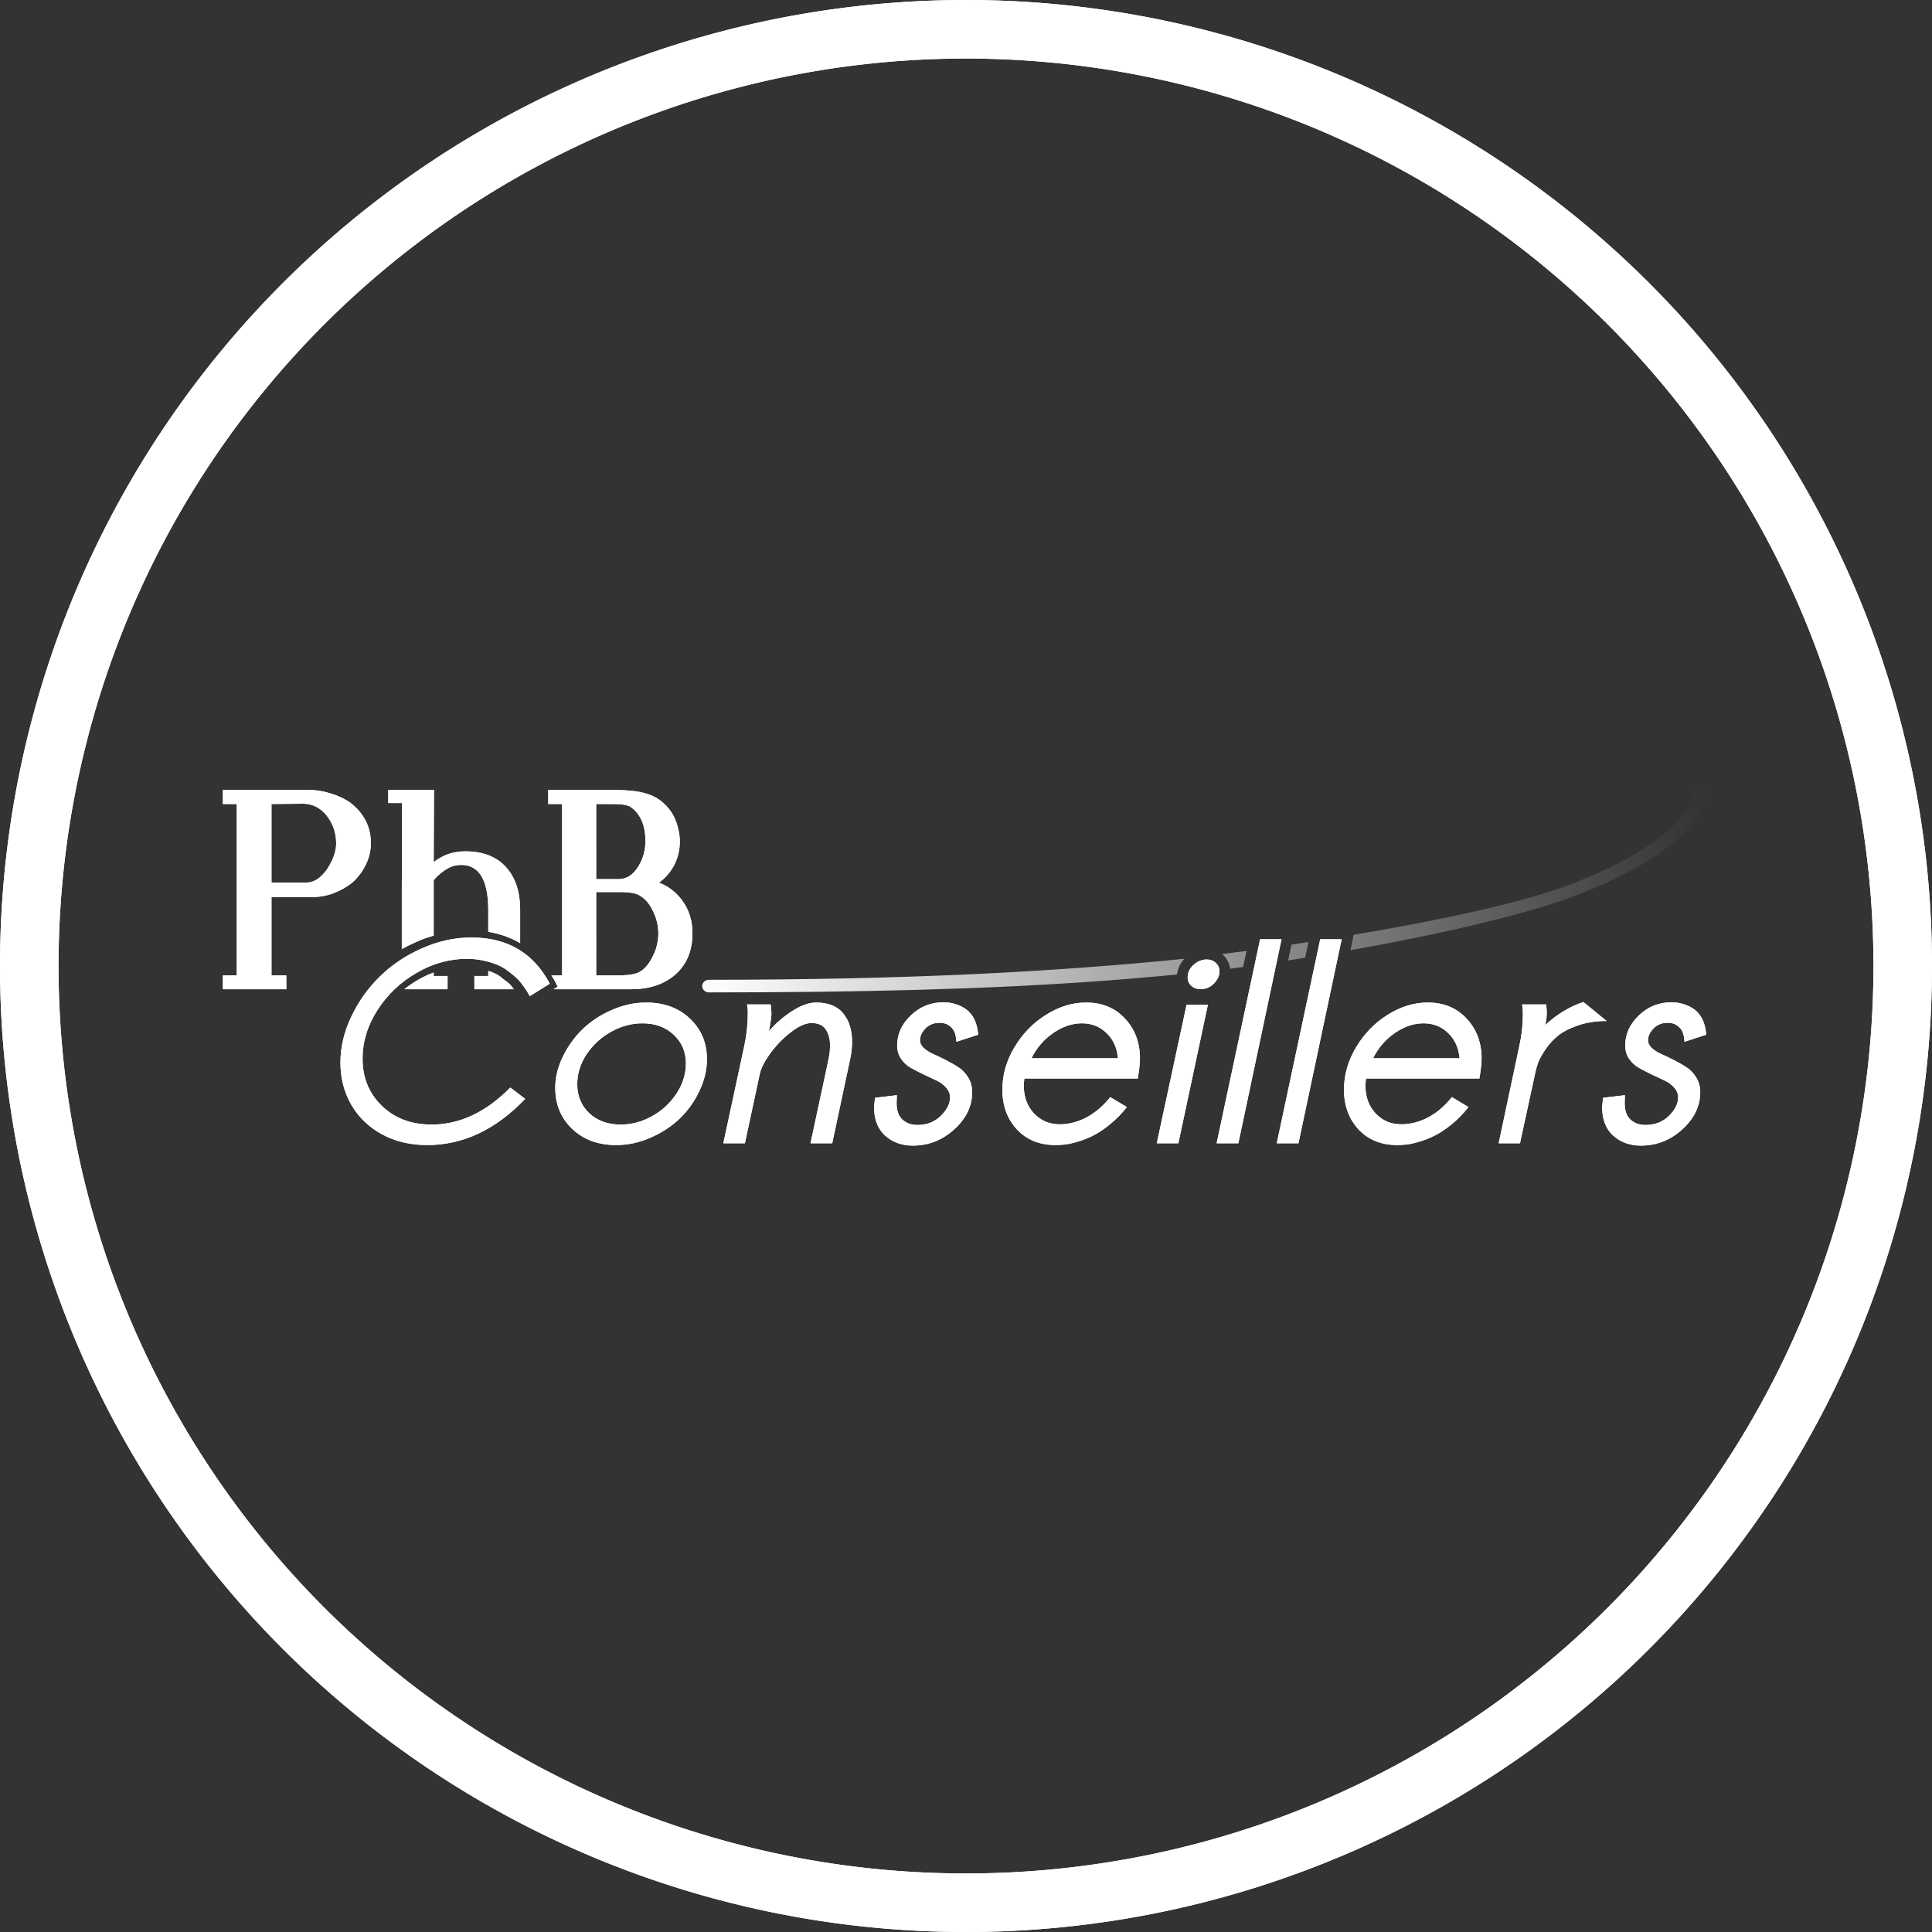 <?xml version="1.0" encoding="UTF-8" standalone="no"?>
<svg
   xmlns:dc="http://purl.org/dc/elements/1.1/"
   xmlns:cc="http://creativecommons.org/ns#"
   xmlns:rdf="http://www.w3.org/1999/02/22-rdf-syntax-ns#"
   xmlns:svg="http://www.w3.org/2000/svg"
   xmlns="http://www.w3.org/2000/svg"
   xmlns:xlink="http://www.w3.org/1999/xlink"
   xmlns:sodipodi="http://sodipodi.sourceforge.net/DTD/sodipodi-0.dtd"
   xmlns:inkscape="http://www.inkscape.org/namespaces/inkscape"
   width="250"
   height="250"
   id="svg2"
   sodipodi:version="0.32"
   inkscape:version="1.0.2 (1.0.2+r75+1)"
   version="1.0"
   sodipodi:docname="Logo_Conseillers (Cerclé).svg"
   inkscape:output_extension="org.inkscape.output.svg.inkscape"
   inkscape:export-filename="/home/philippe/Professionnel/PhB Consulting/Graphisme/Logo/PhB Conseillers/Logo_Conseillers (revu blanc) (512x512) - 2.png"
   inkscape:export-xdpi="75.618462"
   inkscape:export-ydpi="75.618462">
  <rect width="100%" height="100%" fill="#333333" stroke="none"/>
  <defs
     id="defs4">
    <linearGradient
       id="linearGradient937">
      <stop
         id="stop933"
         offset="0"
         style="stop-color:#ffffff;stop-opacity:1" />
      <stop
         id="stop935"
         offset="1"
         style="stop-color:#ffffff;stop-opacity:0" />
    </linearGradient>
    <linearGradient
       id="linearGradient4951">
      <stop
         style="stop-color:#c53d11;stop-opacity:1;"
         offset="0"
         id="stop4953" />
      <stop
         style="stop-color:#c53d10;stop-opacity:0;"
         offset="1"
         id="stop4955" />
    </linearGradient>
    <linearGradient
       id="linearGradient4727">
      <stop
         style="stop-color:#c43c10;stop-opacity:1;"
         offset="0"
         id="stop4729" />
      <stop
         style="stop-color:#33562c;stop-opacity:1;"
         offset="1"
         id="stop4731" />
    </linearGradient>
    <linearGradient
       id="linearGradient4677">
      <stop
         style="stop-color:#c43c10;stop-opacity:1;"
         offset="0"
         id="stop4679" />
      <stop
         style="stop-color:#33562c;stop-opacity:0;"
         offset="1"
         id="stop4681" />
    </linearGradient>
    <linearGradient
       id="linearGradient3187">
      <stop
         style="stop-color:#dd7e00;stop-opacity:1;"
         offset="0"
         id="stop3189" />
      <stop
         style="stop-color:#c8a984;stop-opacity:1;"
         offset="1"
         id="stop3191" />
    </linearGradient>
    <inkscape:perspective
       sodipodi:type="inkscape:persp3d"
       inkscape:vp_x="0 : 17.558867 : 1"
       inkscape:vp_y="0 : 1066.6667 : 0"
       inkscape:vp_z="793.70078 : 17.558867 : 1"
       inkscape:persp3d-origin="396.85039 : -169.52774 : 1"
       id="perspective10" />
    <linearGradient
       inkscape:collect="always"
       xlink:href="#linearGradient4951"
       id="linearGradient4957"
       x1="134.587"
       y1="70.625"
       x2="216.258"
       y2="70.625"
       gradientUnits="userSpaceOnUse" />
    <linearGradient
       inkscape:collect="always"
       xlink:href="#linearGradient4951"
       id="linearGradient4975"
       gradientUnits="userSpaceOnUse"
       x1="134.587"
       y1="70.625"
       x2="216.258"
       y2="70.625" />
    <linearGradient
       inkscape:collect="always"
       xlink:href="#linearGradient4951"
       id="linearGradient2434"
       gradientUnits="userSpaceOnUse"
       x1="134.587"
       y1="70.625"
       x2="216.258"
       y2="70.625"
       gradientTransform="matrix(1.155,0,0,1.155,-25.618,188.914)" />
    <linearGradient
       inkscape:collect="always"
       xlink:href="#linearGradient4951"
       id="linearGradient5277"
       gradientUnits="userSpaceOnUse"
       gradientTransform="matrix(2.426,0,0,2.426,-143.29,64.168)"
       x1="134.587"
       y1="70.625"
       x2="216.258"
       y2="70.625" />
    <linearGradient
       inkscape:collect="always"
       xlink:href="#linearGradient4951"
       id="linearGradient5341"
       gradientUnits="userSpaceOnUse"
       gradientTransform="matrix(2.83,0,0,2.83,-180.731,24.476)"
       x1="134.587"
       y1="70.625"
       x2="216.258"
       y2="70.625" />
    <linearGradient
       inkscape:collect="always"
       xlink:href="#linearGradient4951"
       id="linearGradient2406"
       gradientUnits="userSpaceOnUse"
       gradientTransform="matrix(2.83,0,0,2.83,-180.731,24.476)"
       x1="134.587"
       y1="70.625"
       x2="216.258"
       y2="70.625" />
    <linearGradient
       inkscape:collect="always"
       xlink:href="#linearGradient4951"
       id="linearGradient3194"
       gradientUnits="userSpaceOnUse"
       gradientTransform="matrix(2.83,0,0,2.83,-180.731,24.476)"
       x1="134.587"
       y1="70.625"
       x2="216.258"
       y2="70.625" />
    <linearGradient
       inkscape:collect="always"
       xlink:href="#linearGradient937"
       id="linearGradient3514"
       gradientUnits="userSpaceOnUse"
       gradientTransform="matrix(9.093,0,0,8.626,-850.762,-251.874)"
       x1="134.587"
       y1="70.625"
       x2="216.258"
       y2="70.625" />
  </defs>
  <sodipodi:namedview
     id="base"
     pagecolor="#ffffff"
     bordercolor="#666666"
     borderopacity="1.0"
     inkscape:pageopacity="0.0"
     inkscape:pageshadow="2"
     inkscape:zoom="2.5520016"
     inkscape:cx="125"
     inkscape:cy="124.99992"
     inkscape:document-units="px"
     inkscape:current-layer="g3570"
     showgrid="false"
     showguides="true"
     inkscape:guide-bbox="true"
     inkscape:window-width="1440"
     inkscape:window-height="808"
     inkscape:window-x="3360"
     inkscape:window-y="27"
     inkscape:window-maximized="1"
     inkscape:pagecheckerboard="true"
     inkscape:document-rotation="0"
     borderlayer="true"
     fit-margin-top="0"
     fit-margin-left="0"
     fit-margin-right="0"
     fit-margin-bottom="0" />
  <g
     inkscape:label="Calque 1"
     inkscape:groupmode="layer"
     id="layer1"
     transform="translate(6.3589539e-6,-2.0724105e-4)">
    <g
       id="g2403">
      <g
         id="g3570"
         inkscape:export-filename="/home/philippe/Professionnel/PhB Consulting/Graphisme/Logo/PhB Conseillers/PhBC_(411x100).png"
         inkscape:export-xdpi="90"
         inkscape:export-ydpi="90">
        <path
           id="path873"
           style="fill:none;fill-rule:evenodd;stroke:#ffffff;stroke-width:7.575;stroke-linejoin:round;stroke-miterlimit:4;stroke-dasharray:none;stop-color:#000000"
           d="M 246.212,125 A 121.212,121.212 0 0 1 125,246.213 121.212,121.212 0 0 1 3.788,125 121.212,121.212 0 0 1 125,3.788 121.212,121.212 0 0 1 246.212,125 Z" />
        <g
           id="g953"
           transform="matrix(0.175,0,0,0.175,25.615,52.456)">
          <path
             inkscape:connector-curvature="0"
             style="fill:url(#linearGradient3514);fill-opacity:1;fill-rule:evenodd;stroke:none;stroke-width:1.31;stroke-linecap:round;stroke-linejoin:round;stroke-miterlimit:4;stroke-dasharray:none;stroke-dashoffset:0;stroke-opacity:1"
             d="m 1110.8,280.5 c -0.176,0.002 -0.359,0.013 -0.533,0.033 -2.543,0.203 -4.488,2.246 -4.433,4.667 v 2.1 2.1 c -0.024,0.24 -0.053,1.186 -1.467,4.2 -1.578,3.366 -4.602,8.237 -10.567,14.467 -11.93,12.459 -35.454,29.812 -81.667,47.133 -31.625,11.854 -89.721,24.897 -157.567,36.267 l -1.067,4.967 -1.333,6.4 c 70.19,-12.408 130.6,-26.939 163.4,-39.233 47.197,-17.69 72.153,-35.434 85.367,-49.233 6.607,-6.9 10.288,-12.741 12.3,-17.033 2.013,-4.293 2.467,-7.467 2.467,-7.467 0.011,-0.155 0.011,-0.311 0,-0.467 v -2.1 -2.1 c 0.035,-1.331 -0.461,-2.604 -1.5,-3.5 -0.909,-0.784 -2.164,-1.212 -3.4,-1.2 z M 821.2,396.8 c -4.174,0.636 -8.38,1.28 -12.6,1.9 l -2.5,11.733 c 4.239,-0.652 8.437,-1.329 12.633,-2 z m -45.867,6.567 c -6.001,0.799 -12.027,1.574 -18.067,2.333 0.274,0.228 0.541,0.451 0.8,0.7 2.781,2.576 4.67,6.358 5.167,10.167 3.198,-0.424 6.38,-0.862 9.567,-1.3 z m -46,5.833 c -94.264,9.47 -202.892,15.533 -351.533,15.533 -2.717,10e-6 -4.933,2.089 -4.933,4.667 0,2.577 2.216,4.667 4.933,4.667 27.075,0 52.729,-0.154 77.2,-0.433 0.689,-0.048 1.376,-0.067 2.067,-0.067 0.662,1e-5 1.313,0.006 1.967,0.033 106.096,-1.288 189.377,-5.337 264.9,-12.8 0.522,-4.285 2.494,-8.393 5.4,-11.6 z m 16.533,8.533 c -1.378,6e-5 -2.396,0.269 -3.933,1.533 1.811,-0.221 3.623,-0.441 5.433,-0.667 2.2e-4,-0.022 0,-0.045 0,-0.067 0,-0.205 0.016,-0.255 0.033,-0.267 -0.033,-0.011 -0.106,-0.046 -0.2,-0.133 l -0.067,-0.067 -0.033,-0.033 c -0.237,-0.228 -0.098,-0.3 -1.233,-0.3 z"
             id="path2414" />
          <path
             d="m 198.819,409.225 c -12.866,1.4e-4 -25.261,3.469 -37.183,10.407 -11.923,6.871 -21.556,16.032 -28.898,27.483 -7.342,11.451 -11.014,23.475 -11.014,36.072 -5e-5,13.944 4.749,25.53 14.247,34.758 9.565,9.228 21.825,13.843 36.779,13.843 20.814,2e-5 40.214,-9.127 58.2,-27.382 l 11.014,8.386 c -21.758,22.768 -45.94,34.152 -72.548,34.152 -12.395,0 -23.475,-2.627 -33.243,-7.881 -9.767,-5.322 -17.346,-12.597 -22.734,-21.825 -5.389,-9.296 -8.083,-19.737 -8.083,-31.323 -2e-5,-11.451 2.694,-22.802 8.083,-34.051 5.389,-11.317 12.462,-21.219 21.219,-29.706 8.757,-8.555 19.097,-15.459 31.02,-20.714 11.99,-5.321 24.183,-7.982 36.577,-7.982 26.54,1.5e-4 45.839,11.384 57.897,34.152 l -14.752,9.195 c -1.011,-1.684 -1.718,-2.863 -2.122,-3.536 -0.404,-0.741 -1.448,-2.256 -3.132,-4.547 -1.684,-2.358 -3.267,-4.176 -4.749,-5.456 -1.415,-1.347 -3.469,-3.031 -6.164,-5.052 -2.627,-2.021 -5.322,-3.57 -8.083,-4.648 -2.762,-1.145 -6.096,-2.155 -10.003,-3.031 -3.907,-0.876 -8.016,-1.313 -12.327,-1.314"
             style="font-style:italic;font-variant:normal;font-weight:bold;font-stretch:normal;font-size:194px;font-family:Sawasdee;-inkscape-font-specification:'Sans Italic';fill:#ffffff;fill-opacity:1;stroke:none;stroke-width:1.067"
             id="path3012"
             inkscape:connector-curvature="0" />
          <path
             d="m 376.35,483.491 c -1.3e-4,7.881 -1.853,15.695 -5.557,23.442 -3.638,7.747 -8.488,14.55 -14.55,20.41 -6.063,5.793 -13.27,10.508 -21.623,14.146 -8.285,3.638 -16.773,5.456 -25.462,5.456 -13.203,0 -24.014,-3.974 -32.434,-11.923 -8.353,-8.016 -12.529,-18.154 -12.529,-30.414 -2e-5,-7.679 1.852,-15.325 5.557,-22.936 3.705,-7.679 8.555,-14.449 14.55,-20.309 6.062,-5.86 13.27,-10.609 21.623,-14.247 8.353,-3.705 16.874,-5.557 25.564,-5.557 13.203,1.1e-4 23.98,3.974 32.333,11.923 8.353,7.881 12.529,17.884 12.529,30.009 m -47.692,-26.574 c -7.814,8e-5 -15.426,2.021 -22.835,6.062 -7.41,4.042 -13.506,9.565 -18.289,16.571 -4.715,7.006 -7.073,14.483 -7.073,22.431 -5e-5,8.622 2.964,15.763 8.892,21.421 5.995,5.591 13.708,8.386 23.139,8.386 7.949,2e-5 15.628,-2.021 23.038,-6.062 7.477,-4.109 13.539,-9.666 18.188,-16.672 4.715,-7.073 7.073,-14.584 7.073,-22.532 -1.1e-4,-8.487 -2.998,-15.527 -8.993,-21.118 -5.995,-5.658 -13.708,-8.487 -23.139,-8.487"
             style="font-style:italic;font-variant:normal;font-weight:bold;font-stretch:normal;font-size:194px;font-family:Sawasdee;-inkscape-font-specification:'Sans Italic';fill:#ffffff;fill-opacity:1;stroke:none;stroke-width:1.067"
             id="path3014"
             inkscape:connector-curvature="0" />
          <path
             d="m 423.435,442.973 c 0.404,1.819 0.606,4.143 0.606,6.972 -5e-5,2.425 -0.64,6.703 -1.92,12.832 5.052,-5.793 10.811,-10.778 17.278,-14.954 6.534,-4.176 12.428,-6.264 17.682,-6.265 9.026,1.1e-4 15.695,2.661 20.006,7.982 4.378,5.322 6.568,12.327 6.568,21.017 -1.1e-4,4.176 -0.438,8.319 -1.314,12.428 l -13.338,62.646 h -16.066 l 13.439,-62.646 c 0.674,-3.503 1.01,-6.736 1.01,-9.7 -1e-4,-4.85 -1.078,-8.824 -3.233,-11.923 -2.088,-3.099 -5.591,-4.648 -10.508,-4.648 -4.379,8e-5 -9.498,2.29 -15.358,6.871 -5.793,4.513 -10.845,9.734 -15.156,15.661 -4.244,5.86 -6.804,10.879 -7.679,15.055 l -11.014,51.329 h -15.965 l 15.56,-72.346 c 1.684,-7.814 2.526,-15.729 2.526,-23.745 -4e-5,-3.031 -0.202,-5.22 -0.606,-6.568 h 17.48"
             style="font-style:italic;font-variant:normal;font-weight:bold;font-stretch:normal;font-size:194px;font-family:Sawasdee;-inkscape-font-specification:'Sans Italic';fill:#ffffff;fill-opacity:1;stroke:none;stroke-width:1.067"
             id="path3016"
             inkscape:connector-curvature="0" />
          <path
             d="m 517,473.286 c -3e-5,-8.353 3.368,-15.762 10.104,-22.229 6.736,-6.467 14.819,-9.7 24.25,-9.7 2.694,1.1e-4 5.321,0.371 7.881,1.111 2.56,0.674 5.052,1.751 7.477,3.233 2.492,1.482 4.614,3.638 6.366,6.467 1.751,2.829 2.896,6.164 3.435,10.003 l 0.505,3.132 -16.167,5.254 -0.404,-3.435 c -0.539,-3.503 -1.92,-6.13 -4.143,-7.881 -2.156,-1.819 -4.749,-2.728 -7.78,-2.728 -4.379,9e-5 -7.915,1.415 -10.609,4.244 -2.694,2.762 -4.042,5.658 -4.042,8.69 -5e-5,2.088 0.943,4.008 2.829,5.759 1.953,1.751 4.345,3.267 7.174,4.547 2.829,1.213 5.928,2.695 9.296,4.446 3.368,1.684 6.467,3.469 9.296,5.355 2.829,1.819 5.187,4.311 7.073,7.477 1.953,3.166 2.93,6.77 2.93,10.811 -9e-5,10.306 -4.412,19.467 -13.236,27.483 -8.824,8.016 -19.03,12.024 -30.616,12.024 -8.151,0 -14.988,-2.459 -20.511,-7.376 -5.456,-4.917 -8.184,-12.024 -8.184,-21.32 l 0.707,-6.669 16.167,-1.92 c -0.135,2.29 -0.202,4.21 -0.202,5.759 -3e-5,5.591 1.448,9.7 4.345,12.327 2.896,2.627 6.568,3.941 11.014,3.941 6.938,2e-5 12.697,-2.223 17.278,-6.669 4.58,-4.446 6.871,-9.026 6.871,-13.742 -7e-5,-2.694 -0.977,-5.119 -2.93,-7.275 -1.886,-2.156 -4.277,-3.907 -7.174,-5.254 -2.897,-1.347 -6.063,-2.829 -9.498,-4.446 -3.368,-1.617 -6.5,-3.233 -9.397,-4.85 -2.897,-1.684 -5.322,-3.941 -7.275,-6.77 -1.886,-2.829 -2.829,-6.096 -2.829,-9.801"
             style="font-style:italic;font-variant:normal;font-weight:bold;font-stretch:normal;font-size:194px;font-family:Sawasdee;-inkscape-font-specification:'Sans Italic';fill:#ffffff;fill-opacity:1;stroke:none;stroke-width:1.067"
             id="path3018"
             inkscape:connector-curvature="0" />
          <path
             d="m 616.324,482.784 h 63.959 c -0.674,-7.746 -3.503,-13.977 -8.488,-18.693 -4.917,-4.783 -10.98,-7.174 -18.187,-7.174 -7.208,8e-5 -14.281,2.391 -21.219,7.174 -6.938,4.783 -12.293,11.014 -16.066,18.693 m -21.522,23.139 c -2e-5,-10.845 2.964,-21.252 8.892,-31.222 5.995,-10.037 13.775,-18.053 23.341,-24.048 9.633,-6.062 19.535,-9.094 29.706,-9.094 11.855,1.1e-4 21.454,3.974 28.797,11.923 7.342,7.881 11.013,17.716 11.014,29.504 -1.1e-4,3.503 -0.539,8.42 -1.617,14.752 h -83.865 c -0.269,2.29 -0.404,4.075 -0.404,5.355 -4e-5,8.285 2.526,15.123 7.578,20.511 5.052,5.322 11.384,7.982 18.996,7.982 6.669,10e-6 13.236,-1.684 19.703,-5.052 6.467,-3.435 12.361,-8.454 17.682,-15.055 l 12.226,7.376 c -3.638,4.648 -7.612,8.757 -11.923,12.327 -4.244,3.503 -8.218,6.231 -11.923,8.184 -3.705,1.953 -7.511,3.536 -11.418,4.749 -3.84,1.212 -7.107,1.987 -9.801,2.324 -2.627,0.337 -5.153,0.505 -7.578,0.505 -11.923,0 -21.488,-3.873 -28.696,-11.62 -7.14,-7.747 -10.71,-17.548 -10.71,-29.403"
             style="font-style:italic;font-variant:normal;font-weight:bold;font-stretch:normal;font-size:194px;font-family:Sawasdee;-inkscape-font-specification:'Sans Italic';fill:#ffffff;fill-opacity:1;stroke:none;stroke-width:1.067"
             id="path3020"
             inkscape:connector-curvature="0" />
          <path
             d="m 731.814,423.068 c -4e-5,-3.637 1.448,-6.77 4.345,-9.397 2.964,-2.627 6.197,-3.94 9.7,-3.941 2.762,1.3e-4 5.018,0.842 6.77,2.526 1.819,1.684 2.728,3.772 2.728,6.265 -7e-5,3.166 -1.381,6.164 -4.143,8.993 -2.695,2.762 -5.995,4.143 -9.902,4.143 -2.695,1.2e-4 -4.951,-0.808 -6.77,-2.425 -1.819,-1.617 -2.728,-3.671 -2.728,-6.164 m -6.871,122.564 h -15.965 l 22.027,-102.456 h 15.762 l -21.825,102.456"
             style="font-style:italic;font-variant:normal;font-weight:bold;font-stretch:normal;font-size:194px;font-family:Sawasdee;-inkscape-font-specification:'Sans Italic';fill:#ffffff;fill-opacity:1;stroke:none;stroke-width:1.067"
             id="path3022"
             inkscape:connector-curvature="0" />
          <path
             d="m 769.301,545.632 h -16.066 l 32.131,-150.855 h 15.864 l -31.929,150.855"
             style="font-style:italic;font-variant:normal;font-weight:bold;font-stretch:normal;font-size:194px;font-family:Sawasdee;-inkscape-font-specification:'Sans Italic';fill:#ffffff;fill-opacity:1;stroke:none;stroke-width:1.067"
             id="path3024"
             inkscape:connector-curvature="0" />
          <path
             d="m 813.759,545.632 h -16.066 l 32.131,-150.855 h 15.864 l -31.929,150.855"
             style="font-style:italic;font-variant:normal;font-weight:bold;font-stretch:normal;font-size:194px;font-family:Sawasdee;-inkscape-font-specification:'Sans Italic';fill:#ffffff;fill-opacity:1;stroke:none;stroke-width:1.067"
             id="path3026"
             inkscape:connector-curvature="0" />
          <path
             d="m 868.928,482.784 h 63.959 c -0.674,-7.746 -3.503,-13.977 -8.488,-18.693 -4.917,-4.783 -10.98,-7.174 -18.187,-7.174 -7.208,8e-5 -14.281,2.391 -21.219,7.174 -6.938,4.783 -12.293,11.014 -16.066,18.693 m -21.522,23.139 c -3e-5,-10.845 2.964,-21.252 8.892,-31.222 5.995,-10.037 13.775,-18.053 23.341,-24.048 9.633,-6.062 19.535,-9.094 29.706,-9.094 11.855,1.1e-4 21.454,3.974 28.797,11.923 7.342,7.881 11.013,17.716 11.014,29.504 -1.3e-4,3.503 -0.539,8.42 -1.617,14.752 h -83.865 c -0.269,2.29 -0.404,4.075 -0.404,5.355 -5e-5,8.285 2.526,15.123 7.578,20.511 5.052,5.322 11.384,7.982 18.996,7.982 6.669,10e-6 13.236,-1.684 19.703,-5.052 6.467,-3.435 12.361,-8.454 17.682,-15.055 l 12.226,7.376 c -3.638,4.648 -7.612,8.757 -11.923,12.327 -4.244,3.503 -8.218,6.231 -11.923,8.184 -3.705,1.953 -7.511,3.536 -11.418,4.749 -3.84,1.212 -7.107,1.987 -9.801,2.324 -2.627,0.337 -5.153,0.505 -7.578,0.505 -11.923,0 -21.488,-3.873 -28.696,-11.62 -7.14,-7.747 -10.71,-17.548 -10.71,-29.403"
             style="font-style:italic;font-variant:normal;font-weight:bold;font-stretch:normal;font-size:194px;font-family:Sawasdee;-inkscape-font-specification:'Sans Italic';fill:#ffffff;fill-opacity:1;stroke:none;stroke-width:1.067"
             id="path3028"
             inkscape:connector-curvature="0" />
          <path
             d="m 996.139,458.231 c 8.824,-8.083 18.255,-13.775 28.292,-17.076 l 17.177,14.045 c -7.881,8e-5 -15.022,1.112 -21.421,3.334 -6.332,2.223 -11.283,4.816 -14.853,7.78 -3.57,2.964 -6.669,6.433 -9.296,10.407 -2.56,3.907 -4.277,7.073 -5.153,9.498 -0.808,2.358 -1.448,4.614 -1.92,6.77 l -11.418,52.643 h -15.762 l 15.358,-72.346 c 1.684,-7.544 2.526,-15.224 2.526,-23.037 -4e-5,-3.233 -0.202,-5.658 -0.606,-7.275 h 17.884 c 0.269,2.695 0.404,4.816 0.404,6.366 -5e-5,2.964 -0.404,5.928 -1.212,8.892"
             style="font-style:italic;font-variant:normal;font-weight:bold;font-stretch:normal;font-size:194px;font-family:Sawasdee;-inkscape-font-specification:'Sans Italic';fill:#ffffff;fill-opacity:1;stroke:none;stroke-width:1.067"
             id="path3030"
             inkscape:connector-curvature="0" />
          <path
             d="m 1055.35,473.286 c 0,-8.353 3.368,-15.762 10.104,-22.229 6.736,-6.467 14.819,-9.7 24.25,-9.7 2.694,1.1e-4 5.321,0.371 7.881,1.111 2.56,0.674 5.052,1.751 7.477,3.233 2.492,1.482 4.614,3.638 6.366,6.467 1.751,2.829 2.897,6.164 3.435,10.003 l 0.505,3.132 -16.167,5.254 -0.404,-3.435 c -0.539,-3.503 -1.92,-6.13 -4.143,-7.881 -2.156,-1.819 -4.749,-2.728 -7.78,-2.728 -4.378,9e-5 -7.915,1.415 -10.609,4.244 -2.694,2.762 -4.042,5.658 -4.042,8.69 -10e-5,2.088 0.943,4.008 2.829,5.759 1.954,1.751 4.345,3.267 7.174,4.547 2.829,1.213 5.928,2.695 9.296,4.446 3.368,1.684 6.466,3.469 9.296,5.355 2.829,1.819 5.187,4.311 7.073,7.477 1.953,3.166 2.93,6.77 2.93,10.811 -10e-5,10.306 -4.412,19.467 -13.236,27.483 -8.824,8.016 -19.03,12.024 -30.616,12.024 -8.151,0 -14.988,-2.459 -20.512,-7.376 -5.456,-4.917 -8.184,-12.024 -8.184,-21.32 l 0.707,-6.669 16.167,-1.92 c -0.135,2.29 -0.202,4.21 -0.202,5.759 0,5.591 1.448,9.7 4.345,12.327 2.897,2.627 6.568,3.941 11.014,3.941 6.938,2e-5 12.697,-2.223 17.278,-6.669 4.58,-4.446 6.871,-9.026 6.871,-13.742 0,-2.694 -0.977,-5.119 -2.93,-7.275 -1.886,-2.156 -4.278,-3.907 -7.174,-5.254 -2.897,-1.347 -6.063,-2.829 -9.498,-4.446 -3.368,-1.617 -6.5,-3.233 -9.397,-4.85 -2.897,-1.684 -5.322,-3.941 -7.275,-6.77 -1.886,-2.829 -2.829,-6.096 -2.829,-9.801"
             style="font-style:italic;font-variant:normal;font-weight:bold;font-stretch:normal;font-size:194px;font-family:Sawasdee;-inkscape-font-specification:'Sans Italic';fill:#ffffff;fill-opacity:1;stroke:none;stroke-width:1.067"
             id="path3032"
             inkscape:connector-curvature="0" />
          <path
             inkscape:export-ydpi="90"
             inkscape:export-xdpi="90"
             inkscape:export-filename="/home/philippe/Desktop/PhBConseillers.png"
             sodipodi:nodetypes="cccccccccccscssscscccccscsccssccccssscccccccccccccssscsssssssccccsscsccccccccsccccccssssssscccccccccccccsccsccccc"
             id="text2416"
             d="m 18.438,284.261 v 10.5 h 10.266 v 126.698 H 18.438 v 10.266 H 65.337 V 421.459 H 54.371 v -57.866 h 29.4 c 5.728,6e-5 11.211,-0.913 16.333,-2.8 5.121,-1.954 9.754,-4.496 14,-7.933 4.313,-3.841 7.674,-8.38 10.033,-13.3 2.426,-4.919 3.733,-10.206 3.733,-15.866 -1.1e-4,-6.2 -1.339,-11.813 -3.967,-16.8 -2.628,-5.054 -6.415,-9.427 -11.2,-13.066 -4.448,-3.1 -9.475,-5.382 -14.933,-7 -5.391,-1.685 -10.999,-2.566 -17.266,-2.567 z m 122.265,0 v 9.8 h 10.266 c 0,21.632 -0.166,43.141 -0.233,64.166 -0.046,14.432 0.014,29.114 0,43.866 3.577,-2.068 7.316,-3.888 11.2,-5.6 4.083,-1.812 8.231,-3.209 12.366,-4.433 v -41.066 c 3.235,-3.639 6.664,-6.513 10.033,-8.4 3.437,-1.954 6.83,-2.8 10.266,-2.8 13.343,5e-5 20.066,11.16 20.066,33.599 v 15.866 c 8.607,1.455 16.538,4.223 23.566,8.4 v -24.733 c -7e-5,-13.073 -3.362,-23.418 -10.033,-31.033 -7.076,-8.086 -17.26,-12.133 -30.333,-12.133 -4.448,8e-5 -8.525,0.586 -12.366,1.867 -3.774,1.213 -7.561,3.304 -11.2,6.067 l 0.233,-53.432 z m 118.298,0 v 10.5 h 10.266 v 126.698 h -7.933 c 0.759,1.261 1.629,2.403 2.333,3.733 l 2.333,4.667 -3.033,1.867 h 57.399 c 13.073,0 23.911,-3.491 32.199,-10.5 8.828,-7.615 13.066,-17.861 13.066,-30.8 -1.3e-4,-4.65 -0.586,-9.023 -1.867,-13.066 -1.281,-4.111 -3.138,-7.861 -5.833,-11.433 -4.448,-6.065 -10.16,-10.371 -17.033,-13.066 4.852,-3.437 8.504,-7.779 11.2,-12.833 2.695,-5.121 4.2,-10.994 4.2,-17.733 -1.5e-4,-3.1 -0.426,-6.135 -1.167,-9.1 -0.674,-3.032 -1.686,-6.036 -3.033,-8.867 -2.156,-4.245 -4.963,-7.768 -8.4,-10.733 -3.437,-2.965 -7.416,-5.118 -12.133,-6.533 -3.033,-0.943 -6.752,-1.695 -11.2,-2.1 -4.38,-0.404 -9.802,-0.7 -15.866,-0.7 z M 77.47,294.528 c 7.345,1.6e-4 13.317,3.17 17.966,9.1 4.448,5.863 6.766,12.618 6.767,20.3 -9e-5,3.167 -0.654,6.332 -1.867,9.567 -1.146,3.235 -2.878,6.467 -4.9,9.566 -2.359,3.235 -4.771,5.715 -7.467,7.467 -2.628,1.685 -5.336,2.333 -8.167,2.333 H 54.371 v -58.099 z m 216.996,0.233 h 12.6 c 5.728,1.5e-4 9.577,0.555 11.666,1.633 v -0.233 c 8.154,5.054 12.133,13.77 12.133,25.9 -6e-5,7.008 -1.697,13.141 -5.133,18.666 -3.774,6.334 -8.635,9.567 -14.7,9.567 h -16.566 z m 0,65.099 h 18.2 c 2.83,5e-5 5.211,0.197 7.233,0.467 2.022,0.27 3.619,0.695 4.9,1.167 4.717,2.089 8.535,5.97 11.433,11.9 2.763,5.526 4.2,11.238 4.2,17.033 -6e-5,2.696 -0.327,5.471 -0.933,8.167 -0.539,2.628 -1.452,5.17 -2.8,7.933 -2.696,5.863 -6.057,10.008 -10.033,12.366 -2.83,1.617 -7.956,2.567 -15.166,2.567 h -17.033 z m -79.799,58.332 v 3.733 h -10.266 v 9.8 h 29.166 c -1.284,-1.745 -2.389,-3.209 -3.267,-3.967 h -0.233 v -0.233 c -1.142,-1.088 -3.239,-2.488 -5.833,-4.433 v -0.233 c -2.258,-1.737 -4.548,-2.867 -6.767,-3.733 -0.83,-0.344 -1.803,-0.594 -2.8,-0.933 z m -40.366,1.167 c -3.825,1.428 -7.649,3.165 -11.433,5.367 -3.684,2.123 -7.056,4.428 -10.267,7 h 31.966 v -9.8 h -10.267 z"
             style="font-style:normal;font-variant:normal;font-weight:normal;font-stretch:normal;font-size:27.726px;line-height:100%;font-family:Dustismo;-inkscape-font-specification:Dustismo;text-align:center;writing-mode:lr-tb;text-anchor:middle;fill:#ffffff;fill-opacity:1;stroke:none;stroke-width:1.067"
             inkscape:connector-curvature="0" />
          <g
             id="text2403"
             style="font-style:normal;font-weight:normal;font-size:40px;font-family:'Bitstream Vera Sans';fill:#000000;fill-opacity:1;stroke:none" />
        </g>
        <path
           id="path872"
           style="fill:none;fill-rule:evenodd;stroke:#ffffff;stroke-width:7.575;stroke-linejoin:round;stroke-miterlimit:4;stroke-dasharray:none;stop-color:#000000"
           d="M 246.212,125 A 121.212,121.212 0 0 1 125,246.213 121.212,121.212 0 0 1 3.788,125 121.212,121.212 0 0 1 125,3.788 121.212,121.212 0 0 1 246.212,125 Z" />
        <g
           id="g902"
           transform="matrix(0.175,0,0,0.175,25.615,52.456)">
          <path
             inkscape:connector-curvature="0"
             style="fill:url(#linearGradient3514);fill-opacity:1;fill-rule:evenodd;stroke:none;stroke-width:1.31;stroke-linecap:round;stroke-linejoin:round;stroke-miterlimit:4;stroke-dasharray:none;stroke-dashoffset:0;stroke-opacity:1"
             d="m 1110.8,280.5 c -0.176,0.002 -0.359,0.013 -0.533,0.033 -2.543,0.203 -4.488,2.246 -4.433,4.667 v 2.1 2.1 c -0.024,0.24 -0.053,1.186 -1.467,4.2 -1.578,3.366 -4.602,8.237 -10.567,14.467 -11.93,12.459 -35.454,29.812 -81.667,47.133 -31.625,11.854 -89.721,24.897 -157.567,36.267 l -1.067,4.967 -1.333,6.4 c 70.19,-12.408 130.6,-26.939 163.4,-39.233 47.197,-17.69 72.153,-35.434 85.367,-49.233 6.607,-6.9 10.288,-12.741 12.3,-17.033 2.013,-4.293 2.467,-7.467 2.467,-7.467 0.011,-0.155 0.011,-0.311 0,-0.467 v -2.1 -2.1 c 0.035,-1.331 -0.461,-2.604 -1.5,-3.5 -0.909,-0.784 -2.164,-1.212 -3.4,-1.2 z M 821.2,396.8 c -4.174,0.636 -8.38,1.28 -12.6,1.9 l -2.5,11.733 c 4.239,-0.652 8.437,-1.329 12.633,-2 z m -45.867,6.567 c -6.001,0.799 -12.027,1.574 -18.067,2.333 0.274,0.228 0.541,0.451 0.8,0.7 2.781,2.576 4.67,6.358 5.167,10.167 3.198,-0.424 6.38,-0.862 9.567,-1.3 z m -46,5.833 c -94.264,9.47 -202.892,15.533 -351.533,15.533 -2.717,10e-6 -4.933,2.089 -4.933,4.667 0,2.577 2.216,4.667 4.933,4.667 27.075,0 52.729,-0.154 77.2,-0.433 0.689,-0.048 1.376,-0.067 2.067,-0.067 0.662,1e-5 1.313,0.006 1.967,0.033 106.096,-1.288 189.377,-5.337 264.9,-12.8 0.522,-4.285 2.494,-8.393 5.4,-11.6 z m 16.533,8.533 c -1.378,6e-5 -2.396,0.269 -3.933,1.533 1.811,-0.221 3.623,-0.441 5.433,-0.667 2.2e-4,-0.022 0,-0.045 0,-0.067 0,-0.205 0.016,-0.255 0.033,-0.267 -0.033,-0.011 -0.106,-0.046 -0.2,-0.133 l -0.067,-0.067 -0.033,-0.033 c -0.237,-0.228 -0.098,-0.3 -1.233,-0.3 z"
             id="path874" />
          <path
             d="m 198.819,409.225 c -12.866,1.4e-4 -25.261,3.469 -37.183,10.407 -11.923,6.871 -21.556,16.032 -28.898,27.483 -7.342,11.451 -11.014,23.475 -11.014,36.072 -5e-5,13.944 4.749,25.53 14.247,34.758 9.565,9.228 21.825,13.843 36.779,13.843 20.814,2e-5 40.214,-9.127 58.2,-27.382 l 11.014,8.386 c -21.758,22.768 -45.94,34.152 -72.548,34.152 -12.395,0 -23.475,-2.627 -33.243,-7.881 -9.767,-5.322 -17.346,-12.597 -22.734,-21.825 -5.389,-9.296 -8.083,-19.737 -8.083,-31.323 -2e-5,-11.451 2.694,-22.802 8.083,-34.051 5.389,-11.317 12.462,-21.219 21.219,-29.706 8.757,-8.555 19.097,-15.459 31.02,-20.714 11.99,-5.321 24.183,-7.982 36.577,-7.982 26.54,1.5e-4 45.839,11.384 57.897,34.152 l -14.752,9.195 c -1.011,-1.684 -1.718,-2.863 -2.122,-3.536 -0.404,-0.741 -1.448,-2.256 -3.132,-4.547 -1.684,-2.358 -3.267,-4.176 -4.749,-5.456 -1.415,-1.347 -3.469,-3.031 -6.164,-5.052 -2.627,-2.021 -5.322,-3.57 -8.083,-4.648 -2.762,-1.145 -6.096,-2.155 -10.003,-3.031 -3.907,-0.876 -8.016,-1.313 -12.327,-1.314"
             style="font-style:italic;font-variant:normal;font-weight:bold;font-stretch:normal;font-size:194px;font-family:Sawasdee;-inkscape-font-specification:'Sans Italic';fill:#ffffff;fill-opacity:1;stroke:none;stroke-width:1.067"
             id="path876"
             inkscape:connector-curvature="0" />
          <path
             d="m 376.35,483.491 c -1.3e-4,7.881 -1.853,15.695 -5.557,23.442 -3.638,7.747 -8.488,14.55 -14.55,20.41 -6.063,5.793 -13.27,10.508 -21.623,14.146 -8.285,3.638 -16.773,5.456 -25.462,5.456 -13.203,0 -24.014,-3.974 -32.434,-11.923 -8.353,-8.016 -12.529,-18.154 -12.529,-30.414 -2e-5,-7.679 1.852,-15.325 5.557,-22.936 3.705,-7.679 8.555,-14.449 14.55,-20.309 6.062,-5.86 13.27,-10.609 21.623,-14.247 8.353,-3.705 16.874,-5.557 25.564,-5.557 13.203,1.1e-4 23.98,3.974 32.333,11.923 8.353,7.881 12.529,17.884 12.529,30.009 m -47.692,-26.574 c -7.814,8e-5 -15.426,2.021 -22.835,6.062 -7.41,4.042 -13.506,9.565 -18.289,16.571 -4.715,7.006 -7.073,14.483 -7.073,22.431 -5e-5,8.622 2.964,15.763 8.892,21.421 5.995,5.591 13.708,8.386 23.139,8.386 7.949,2e-5 15.628,-2.021 23.038,-6.062 7.477,-4.109 13.539,-9.666 18.188,-16.672 4.715,-7.073 7.073,-14.584 7.073,-22.532 -1.1e-4,-8.487 -2.998,-15.527 -8.993,-21.118 -5.995,-5.658 -13.708,-8.487 -23.139,-8.487"
             style="font-style:italic;font-variant:normal;font-weight:bold;font-stretch:normal;font-size:194px;font-family:Sawasdee;-inkscape-font-specification:'Sans Italic';fill:#ffffff;fill-opacity:1;stroke:none;stroke-width:1.067"
             id="path878"
             inkscape:connector-curvature="0" />
          <path
             d="m 423.435,442.973 c 0.404,1.819 0.606,4.143 0.606,6.972 -5e-5,2.425 -0.64,6.703 -1.92,12.832 5.052,-5.793 10.811,-10.778 17.278,-14.954 6.534,-4.176 12.428,-6.264 17.682,-6.265 9.026,1.1e-4 15.695,2.661 20.006,7.982 4.378,5.322 6.568,12.327 6.568,21.017 -1.1e-4,4.176 -0.438,8.319 -1.314,12.428 l -13.338,62.646 h -16.066 l 13.439,-62.646 c 0.674,-3.503 1.01,-6.736 1.01,-9.7 -1e-4,-4.85 -1.078,-8.824 -3.233,-11.923 -2.088,-3.099 -5.591,-4.648 -10.508,-4.648 -4.379,8e-5 -9.498,2.29 -15.358,6.871 -5.793,4.513 -10.845,9.734 -15.156,15.661 -4.244,5.86 -6.804,10.879 -7.679,15.055 l -11.014,51.329 h -15.965 l 15.56,-72.346 c 1.684,-7.814 2.526,-15.729 2.526,-23.745 -4e-5,-3.031 -0.202,-5.22 -0.606,-6.568 h 17.48"
             style="font-style:italic;font-variant:normal;font-weight:bold;font-stretch:normal;font-size:194px;font-family:Sawasdee;-inkscape-font-specification:'Sans Italic';fill:#ffffff;fill-opacity:1;stroke:none;stroke-width:1.067"
             id="path880"
             inkscape:connector-curvature="0" />
          <path
             d="m 517,473.286 c -3e-5,-8.353 3.368,-15.762 10.104,-22.229 6.736,-6.467 14.819,-9.7 24.25,-9.7 2.694,1.1e-4 5.321,0.371 7.881,1.111 2.56,0.674 5.052,1.751 7.477,3.233 2.492,1.482 4.614,3.638 6.366,6.467 1.751,2.829 2.896,6.164 3.435,10.003 l 0.505,3.132 -16.167,5.254 -0.404,-3.435 c -0.539,-3.503 -1.92,-6.13 -4.143,-7.881 -2.156,-1.819 -4.749,-2.728 -7.78,-2.728 -4.379,9e-5 -7.915,1.415 -10.609,4.244 -2.694,2.762 -4.042,5.658 -4.042,8.69 -5e-5,2.088 0.943,4.008 2.829,5.759 1.953,1.751 4.345,3.267 7.174,4.547 2.829,1.213 5.928,2.695 9.296,4.446 3.368,1.684 6.467,3.469 9.296,5.355 2.829,1.819 5.187,4.311 7.073,7.477 1.953,3.166 2.93,6.77 2.93,10.811 -9e-5,10.306 -4.412,19.467 -13.236,27.483 -8.824,8.016 -19.03,12.024 -30.616,12.024 -8.151,0 -14.988,-2.459 -20.511,-7.376 -5.456,-4.917 -8.184,-12.024 -8.184,-21.32 l 0.707,-6.669 16.167,-1.92 c -0.135,2.29 -0.202,4.21 -0.202,5.759 -3e-5,5.591 1.448,9.7 4.345,12.327 2.896,2.627 6.568,3.941 11.014,3.941 6.938,2e-5 12.697,-2.223 17.278,-6.669 4.58,-4.446 6.871,-9.026 6.871,-13.742 -7e-5,-2.694 -0.977,-5.119 -2.93,-7.275 -1.886,-2.156 -4.277,-3.907 -7.174,-5.254 -2.897,-1.347 -6.063,-2.829 -9.498,-4.446 -3.368,-1.617 -6.5,-3.233 -9.397,-4.85 -2.897,-1.684 -5.322,-3.941 -7.275,-6.77 -1.886,-2.829 -2.829,-6.096 -2.829,-9.801"
             style="font-style:italic;font-variant:normal;font-weight:bold;font-stretch:normal;font-size:194px;font-family:Sawasdee;-inkscape-font-specification:'Sans Italic';fill:#ffffff;fill-opacity:1;stroke:none;stroke-width:1.067"
             id="path882"
             inkscape:connector-curvature="0" />
          <path
             d="m 616.324,482.784 h 63.959 c -0.674,-7.746 -3.503,-13.977 -8.488,-18.693 -4.917,-4.783 -10.98,-7.174 -18.187,-7.174 -7.208,8e-5 -14.281,2.391 -21.219,7.174 -6.938,4.783 -12.293,11.014 -16.066,18.693 m -21.522,23.139 c -2e-5,-10.845 2.964,-21.252 8.892,-31.222 5.995,-10.037 13.775,-18.053 23.341,-24.048 9.633,-6.062 19.535,-9.094 29.706,-9.094 11.855,1.1e-4 21.454,3.974 28.797,11.923 7.342,7.881 11.013,17.716 11.014,29.504 -1.1e-4,3.503 -0.539,8.42 -1.617,14.752 h -83.865 c -0.269,2.29 -0.404,4.075 -0.404,5.355 -4e-5,8.285 2.526,15.123 7.578,20.511 5.052,5.322 11.384,7.982 18.996,7.982 6.669,10e-6 13.236,-1.684 19.703,-5.052 6.467,-3.435 12.361,-8.454 17.682,-15.055 l 12.226,7.376 c -3.638,4.648 -7.612,8.757 -11.923,12.327 -4.244,3.503 -8.218,6.231 -11.923,8.184 -3.705,1.953 -7.511,3.536 -11.418,4.749 -3.84,1.212 -7.107,1.987 -9.801,2.324 -2.627,0.337 -5.153,0.505 -7.578,0.505 -11.923,0 -21.488,-3.873 -28.696,-11.62 -7.14,-7.747 -10.71,-17.548 -10.71,-29.403"
             style="font-style:italic;font-variant:normal;font-weight:bold;font-stretch:normal;font-size:194px;font-family:Sawasdee;-inkscape-font-specification:'Sans Italic';fill:#ffffff;fill-opacity:1;stroke:none;stroke-width:1.067"
             id="path884"
             inkscape:connector-curvature="0" />
          <path
             d="m 731.814,423.068 c -4e-5,-3.637 1.448,-6.77 4.345,-9.397 2.964,-2.627 6.197,-3.94 9.7,-3.941 2.762,1.3e-4 5.018,0.842 6.77,2.526 1.819,1.684 2.728,3.772 2.728,6.265 -7e-5,3.166 -1.381,6.164 -4.143,8.993 -2.695,2.762 -5.995,4.143 -9.902,4.143 -2.695,1.2e-4 -4.951,-0.808 -6.77,-2.425 -1.819,-1.617 -2.728,-3.671 -2.728,-6.164 m -6.871,122.564 h -15.965 l 22.027,-102.456 h 15.762 l -21.825,102.456"
             style="font-style:italic;font-variant:normal;font-weight:bold;font-stretch:normal;font-size:194px;font-family:Sawasdee;-inkscape-font-specification:'Sans Italic';fill:#ffffff;fill-opacity:1;stroke:none;stroke-width:1.067"
             id="path886"
             inkscape:connector-curvature="0" />
          <path
             d="m 769.301,545.632 h -16.066 l 32.131,-150.855 h 15.864 l -31.929,150.855"
             style="font-style:italic;font-variant:normal;font-weight:bold;font-stretch:normal;font-size:194px;font-family:Sawasdee;-inkscape-font-specification:'Sans Italic';fill:#ffffff;fill-opacity:1;stroke:none;stroke-width:1.067"
             id="path888"
             inkscape:connector-curvature="0" />
          <path
             d="m 813.759,545.632 h -16.066 l 32.131,-150.855 h 15.864 l -31.929,150.855"
             style="font-style:italic;font-variant:normal;font-weight:bold;font-stretch:normal;font-size:194px;font-family:Sawasdee;-inkscape-font-specification:'Sans Italic';fill:#ffffff;fill-opacity:1;stroke:none;stroke-width:1.067"
             id="path890"
             inkscape:connector-curvature="0" />
          <path
             d="m 868.928,482.784 h 63.959 c -0.674,-7.746 -3.503,-13.977 -8.488,-18.693 -4.917,-4.783 -10.98,-7.174 -18.187,-7.174 -7.208,8e-5 -14.281,2.391 -21.219,7.174 -6.938,4.783 -12.293,11.014 -16.066,18.693 m -21.522,23.139 c -3e-5,-10.845 2.964,-21.252 8.892,-31.222 5.995,-10.037 13.775,-18.053 23.341,-24.048 9.633,-6.062 19.535,-9.094 29.706,-9.094 11.855,1.1e-4 21.454,3.974 28.797,11.923 7.342,7.881 11.013,17.716 11.014,29.504 -1.3e-4,3.503 -0.539,8.42 -1.617,14.752 h -83.865 c -0.269,2.29 -0.404,4.075 -0.404,5.355 -5e-5,8.285 2.526,15.123 7.578,20.511 5.052,5.322 11.384,7.982 18.996,7.982 6.669,10e-6 13.236,-1.684 19.703,-5.052 6.467,-3.435 12.361,-8.454 17.682,-15.055 l 12.226,7.376 c -3.638,4.648 -7.612,8.757 -11.923,12.327 -4.244,3.503 -8.218,6.231 -11.923,8.184 -3.705,1.953 -7.511,3.536 -11.418,4.749 -3.84,1.212 -7.107,1.987 -9.801,2.324 -2.627,0.337 -5.153,0.505 -7.578,0.505 -11.923,0 -21.488,-3.873 -28.696,-11.62 -7.14,-7.747 -10.71,-17.548 -10.71,-29.403"
             style="font-style:italic;font-variant:normal;font-weight:bold;font-stretch:normal;font-size:194px;font-family:Sawasdee;-inkscape-font-specification:'Sans Italic';fill:#ffffff;fill-opacity:1;stroke:none;stroke-width:1.067"
             id="path892"
             inkscape:connector-curvature="0" />
          <path
             d="m 996.139,458.231 c 8.824,-8.083 18.255,-13.775 28.292,-17.076 l 17.177,14.045 c -7.881,8e-5 -15.022,1.112 -21.421,3.334 -6.332,2.223 -11.283,4.816 -14.853,7.78 -3.57,2.964 -6.669,6.433 -9.296,10.407 -2.56,3.907 -4.277,7.073 -5.153,9.498 -0.808,2.358 -1.448,4.614 -1.92,6.77 l -11.418,52.643 h -15.762 l 15.358,-72.346 c 1.684,-7.544 2.526,-15.224 2.526,-23.037 -4e-5,-3.233 -0.202,-5.658 -0.606,-7.275 h 17.884 c 0.269,2.695 0.404,4.816 0.404,6.366 -5e-5,2.964 -0.404,5.928 -1.212,8.892"
             style="font-style:italic;font-variant:normal;font-weight:bold;font-stretch:normal;font-size:194px;font-family:Sawasdee;-inkscape-font-specification:'Sans Italic';fill:#ffffff;fill-opacity:1;stroke:none;stroke-width:1.067"
             id="path894"
             inkscape:connector-curvature="0" />
          <path
             d="m 1055.35,473.286 c 0,-8.353 3.368,-15.762 10.104,-22.229 6.736,-6.467 14.819,-9.7 24.25,-9.7 2.694,1.1e-4 5.321,0.371 7.881,1.111 2.56,0.674 5.052,1.751 7.477,3.233 2.492,1.482 4.614,3.638 6.366,6.467 1.751,2.829 2.897,6.164 3.435,10.003 l 0.505,3.132 -16.167,5.254 -0.404,-3.435 c -0.539,-3.503 -1.92,-6.13 -4.143,-7.881 -2.156,-1.819 -4.749,-2.728 -7.78,-2.728 -4.378,9e-5 -7.915,1.415 -10.609,4.244 -2.694,2.762 -4.042,5.658 -4.042,8.69 -10e-5,2.088 0.943,4.008 2.829,5.759 1.954,1.751 4.345,3.267 7.174,4.547 2.829,1.213 5.928,2.695 9.296,4.446 3.368,1.684 6.466,3.469 9.296,5.355 2.829,1.819 5.187,4.311 7.073,7.477 1.953,3.166 2.93,6.77 2.93,10.811 -10e-5,10.306 -4.412,19.467 -13.236,27.483 -8.824,8.016 -19.03,12.024 -30.616,12.024 -8.151,0 -14.988,-2.459 -20.512,-7.376 -5.456,-4.917 -8.184,-12.024 -8.184,-21.32 l 0.707,-6.669 16.167,-1.92 c -0.135,2.29 -0.202,4.21 -0.202,5.759 0,5.591 1.448,9.7 4.345,12.327 2.897,2.627 6.568,3.941 11.014,3.941 6.938,2e-5 12.697,-2.223 17.278,-6.669 4.58,-4.446 6.871,-9.026 6.871,-13.742 0,-2.694 -0.977,-5.119 -2.93,-7.275 -1.886,-2.156 -4.278,-3.907 -7.174,-5.254 -2.897,-1.347 -6.063,-2.829 -9.498,-4.446 -3.368,-1.617 -6.5,-3.233 -9.397,-4.85 -2.897,-1.684 -5.322,-3.941 -7.275,-6.77 -1.886,-2.829 -2.829,-6.096 -2.829,-9.801"
             style="font-style:italic;font-variant:normal;font-weight:bold;font-stretch:normal;font-size:194px;font-family:Sawasdee;-inkscape-font-specification:'Sans Italic';fill:#ffffff;fill-opacity:1;stroke:none;stroke-width:1.067"
             id="path896"
             inkscape:connector-curvature="0" />
          <path
             inkscape:export-ydpi="90"
             inkscape:export-xdpi="90"
             inkscape:export-filename="/home/philippe/Desktop/PhBConseillers.png"
             sodipodi:nodetypes="cccccccccccscssscscccccscsccssccccssscccccccccccccssscsssssssccccsscsccccccccsccccccssssssscccccccccccccsccsccccc"
             id="path898"
             d="m 18.438,284.261 v 10.5 h 10.266 v 126.698 H 18.438 v 10.266 H 65.337 V 421.459 H 54.371 v -57.866 h 29.4 c 5.728,6e-5 11.211,-0.913 16.333,-2.8 5.121,-1.954 9.754,-4.496 14,-7.933 4.313,-3.841 7.674,-8.38 10.033,-13.3 2.426,-4.919 3.733,-10.206 3.733,-15.866 -1.1e-4,-6.2 -1.339,-11.813 -3.967,-16.8 -2.628,-5.054 -6.415,-9.427 -11.2,-13.066 -4.448,-3.1 -9.475,-5.382 -14.933,-7 -5.391,-1.685 -10.999,-2.566 -17.266,-2.567 z m 122.265,0 v 9.8 h 10.266 c 0,21.632 -0.166,43.141 -0.233,64.166 -0.046,14.432 0.014,29.114 0,43.866 3.577,-2.068 7.316,-3.888 11.2,-5.6 4.083,-1.812 8.231,-3.209 12.366,-4.433 v -41.066 c 3.235,-3.639 6.664,-6.513 10.033,-8.4 3.437,-1.954 6.83,-2.8 10.266,-2.8 13.343,5e-5 20.066,11.16 20.066,33.599 v 15.866 c 8.607,1.455 16.538,4.223 23.566,8.4 v -24.733 c -7e-5,-13.073 -3.362,-23.418 -10.033,-31.033 -7.076,-8.086 -17.26,-12.133 -30.333,-12.133 -4.448,8e-5 -8.525,0.586 -12.366,1.867 -3.774,1.213 -7.561,3.304 -11.2,6.067 l 0.233,-53.432 z m 118.298,0 v 10.5 h 10.266 v 126.698 h -7.933 c 0.759,1.261 1.629,2.403 2.333,3.733 l 2.333,4.667 -3.033,1.867 h 57.399 c 13.073,0 23.911,-3.491 32.199,-10.5 8.828,-7.615 13.066,-17.861 13.066,-30.8 -1.3e-4,-4.65 -0.586,-9.023 -1.867,-13.066 -1.281,-4.111 -3.138,-7.861 -5.833,-11.433 -4.448,-6.065 -10.16,-10.371 -17.033,-13.066 4.852,-3.437 8.504,-7.779 11.2,-12.833 2.695,-5.121 4.2,-10.994 4.2,-17.733 -1.5e-4,-3.1 -0.426,-6.135 -1.167,-9.1 -0.674,-3.032 -1.686,-6.036 -3.033,-8.867 -2.156,-4.245 -4.963,-7.768 -8.4,-10.733 -3.437,-2.965 -7.416,-5.118 -12.133,-6.533 -3.033,-0.943 -6.752,-1.695 -11.2,-2.1 -4.38,-0.404 -9.802,-0.7 -15.866,-0.7 z M 77.47,294.528 c 7.345,1.6e-4 13.317,3.17 17.966,9.1 4.448,5.863 6.766,12.618 6.767,20.3 -9e-5,3.167 -0.654,6.332 -1.867,9.567 -1.146,3.235 -2.878,6.467 -4.9,9.566 -2.359,3.235 -4.771,5.715 -7.467,7.467 -2.628,1.685 -5.336,2.333 -8.167,2.333 H 54.371 v -58.099 z m 216.996,0.233 h 12.6 c 5.728,1.5e-4 9.577,0.555 11.666,1.633 v -0.233 c 8.154,5.054 12.133,13.77 12.133,25.9 -6e-5,7.008 -1.697,13.141 -5.133,18.666 -3.774,6.334 -8.635,9.567 -14.7,9.567 h -16.566 z m 0,65.099 h 18.2 c 2.83,5e-5 5.211,0.197 7.233,0.467 2.022,0.27 3.619,0.695 4.9,1.167 4.717,2.089 8.535,5.97 11.433,11.9 2.763,5.526 4.2,11.238 4.2,17.033 -6e-5,2.696 -0.327,5.471 -0.933,8.167 -0.539,2.628 -1.452,5.17 -2.8,7.933 -2.696,5.863 -6.057,10.008 -10.033,12.366 -2.83,1.617 -7.956,2.567 -15.166,2.567 h -17.033 z m -79.799,58.332 v 3.733 h -10.266 v 9.8 h 29.166 c -1.284,-1.745 -2.389,-3.209 -3.267,-3.967 h -0.233 v -0.233 c -1.142,-1.088 -3.239,-2.488 -5.833,-4.433 v -0.233 c -2.258,-1.737 -4.548,-2.867 -6.767,-3.733 -0.83,-0.344 -1.803,-0.594 -2.8,-0.933 z m -40.366,1.167 c -3.825,1.428 -7.649,3.165 -11.433,5.367 -3.684,2.123 -7.056,4.428 -10.267,7 h 31.966 v -9.8 h -10.267 z"
             style="font-style:normal;font-variant:normal;font-weight:normal;font-stretch:normal;font-size:27.726px;line-height:100%;font-family:Dustismo;-inkscape-font-specification:Dustismo;text-align:center;writing-mode:lr-tb;text-anchor:middle;fill:#ffffff;fill-opacity:1;stroke:none;stroke-width:1.067"
             inkscape:connector-curvature="0" />
          <g
             id="g900"
             style="font-style:normal;font-weight:normal;font-size:40px;font-family:'Bitstream Vera Sans';fill:#000000;fill-opacity:1;stroke:none" />
        </g>
      </g>
    </g>
  </g>
</svg>
